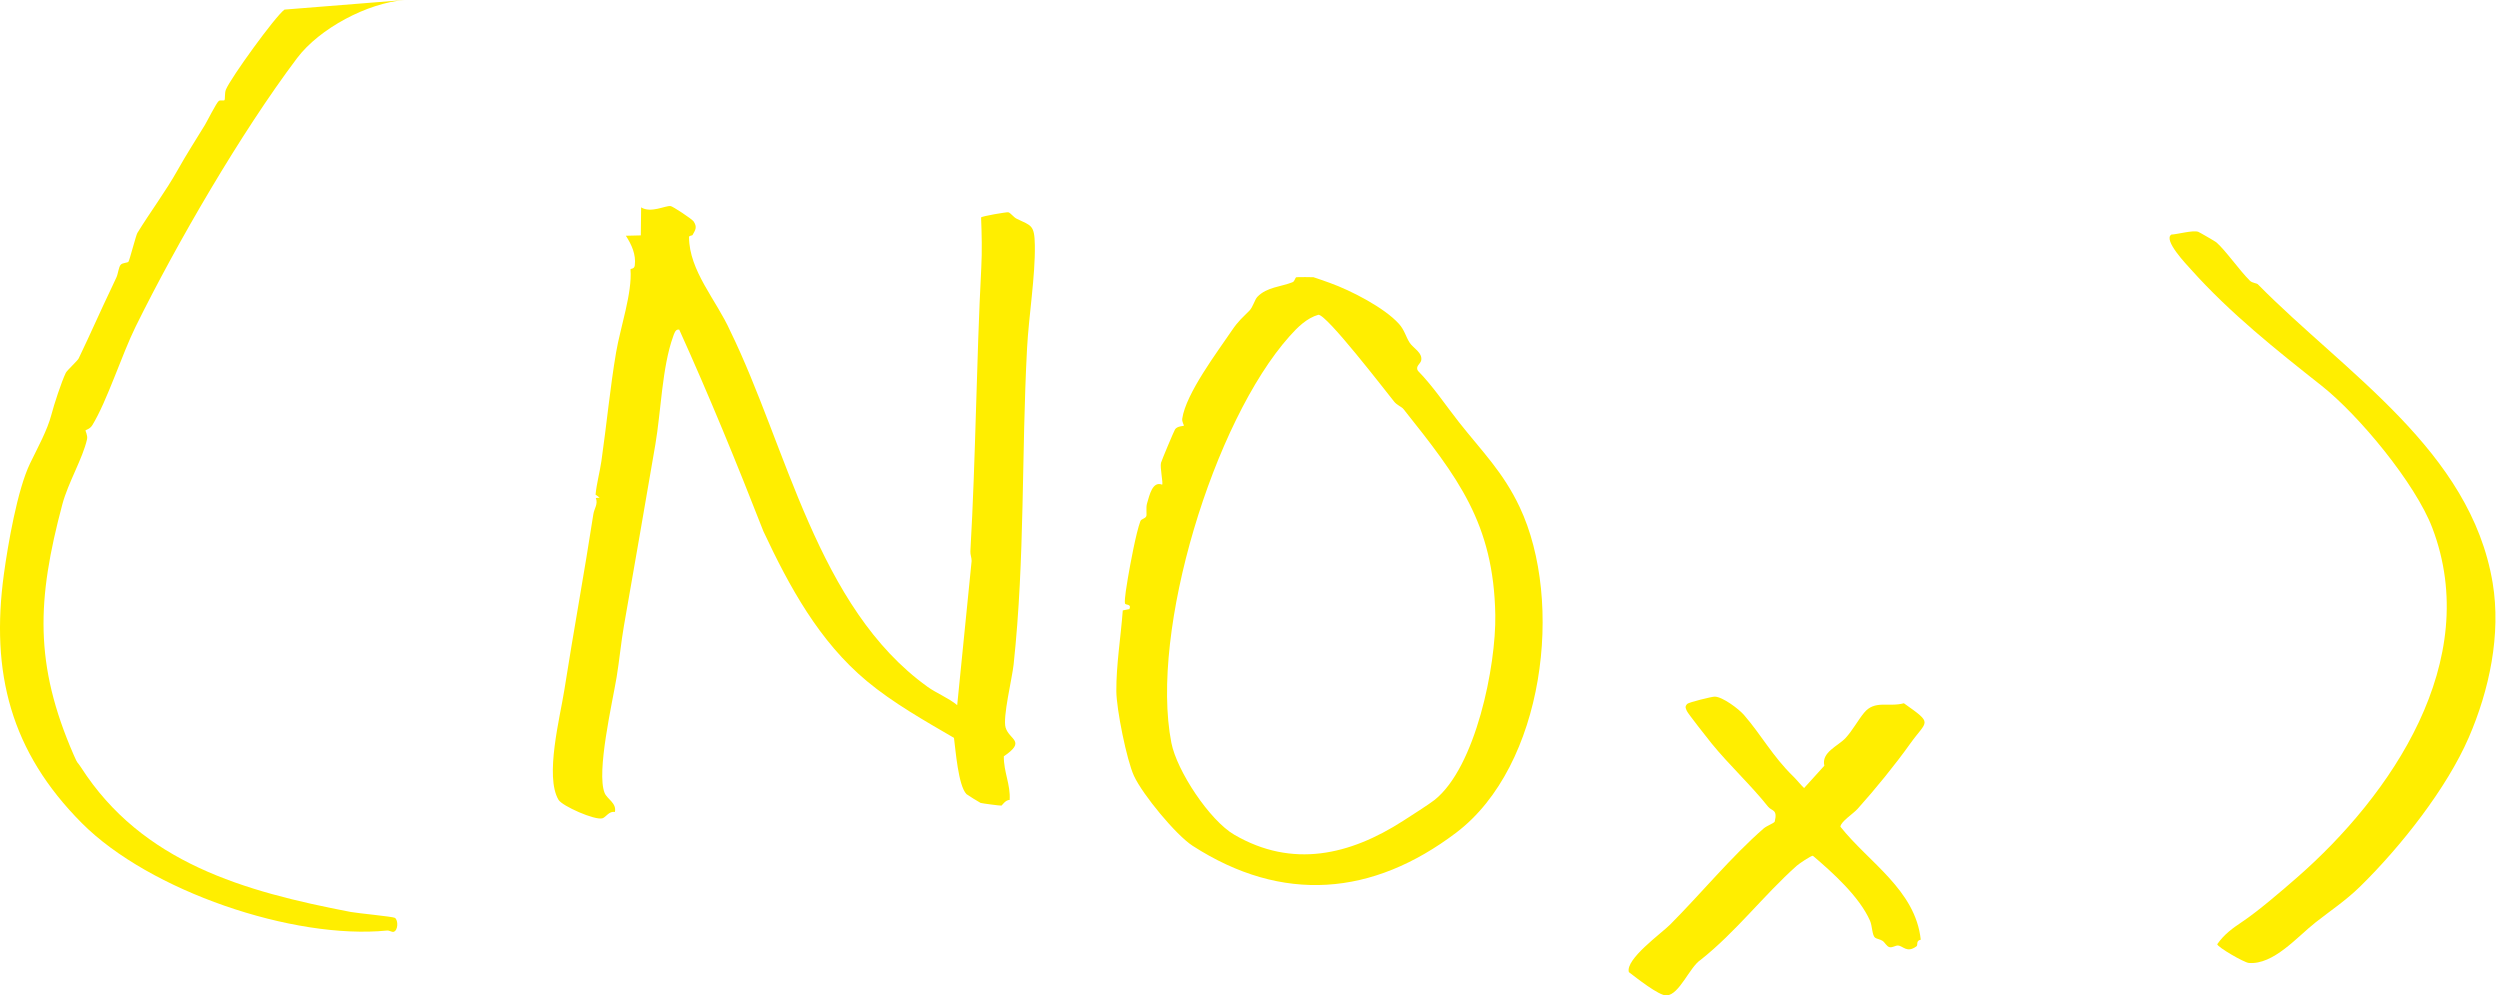 <svg width="221" height="88" viewBox="0 0 221 88" fill="none" xmlns="http://www.w3.org/2000/svg">
<path d="M61.222 20.775C61.187 20.838 60.911 20.821 60.911 20.951C60.913 23.935 63.327 26.525 64.553 29.26C69.582 39.556 72.235 53.701 81.995 60.714C82.78 61.277 83.844 61.695 84.616 62.334L85.891 49.594C85.898 49.309 85.765 49.027 85.781 48.737C86.262 40.392 86.307 32.033 86.746 23.647C86.823 22.174 86.786 20.699 86.728 19.228C86.755 19.107 89.003 18.74 89.123 18.764C89.334 18.805 89.589 19.2 89.876 19.338C91.176 19.962 91.449 19.873 91.48 21.677C91.526 24.402 90.943 27.945 90.792 30.782C90.292 40.215 90.614 49.29 89.604 58.739C89.472 59.972 88.623 63.418 88.896 64.319C89.231 65.424 90.748 65.491 88.738 66.858C88.723 68.251 89.341 69.359 89.254 70.713C88.883 70.705 88.574 71.207 88.529 71.215C88.437 71.234 86.83 71.022 86.683 70.977C86.612 70.955 85.486 70.253 85.435 70.2C84.707 69.442 84.477 66.306 84.331 65.226C81.733 63.713 78.941 62.135 76.625 60.206C72.415 56.702 69.783 51.873 67.487 46.971C65.142 40.968 62.702 35.009 60.045 29.14C59.699 29.056 59.587 29.525 59.504 29.752C58.527 32.447 58.425 36.432 57.937 39.271C57.007 44.698 56.101 49.92 55.157 55.312C54.901 56.77 54.752 58.399 54.51 59.856C54.137 62.102 52.703 68.26 53.449 70.099C53.671 70.645 54.529 70.99 54.356 71.781C53.847 71.672 53.569 72.241 53.259 72.336C52.597 72.539 49.705 71.256 49.375 70.706C48.14 68.644 49.517 63.362 49.882 61.03C50.698 55.816 51.673 50.536 52.451 45.463C52.531 44.94 52.889 44.563 52.669 44.022L53.013 43.997L52.647 43.725C52.742 42.734 53.026 41.72 53.165 40.754C53.619 37.595 53.935 34.255 54.462 31.156C54.836 28.956 55.904 25.884 55.736 23.818C55.728 23.719 56.07 23.827 56.116 23.458C56.237 22.501 55.832 21.619 55.328 20.841L56.647 20.809L56.676 18.333C57.539 18.864 58.795 18.171 59.276 18.214C59.459 18.23 61.17 19.355 61.315 19.573C61.654 20.081 61.474 20.321 61.222 20.775Z" fill="#FFEE00"/>
<path d="M123.668 28.629C124.165 29.184 124.264 29.748 124.61 30.29C124.915 30.768 125.794 31.185 125.628 31.886C125.563 32.157 125.07 32.413 125.366 32.802C126.715 34.187 127.779 35.808 128.971 37.319C131.017 39.911 132.878 41.732 134.339 44.826C138.28 53.172 136.521 67.705 128.728 73.608C121.341 79.203 113.385 79.894 105.437 74.775C103.96 73.823 101.012 70.249 100.244 68.589C99.598 67.193 98.692 62.68 98.684 61.096C98.671 58.76 99.081 56.295 99.253 53.961L99.841 53.843C100.046 53.336 99.484 53.537 99.446 53.33C99.382 52.979 99.632 51.536 99.705 51.1C99.908 49.903 100.422 47.117 100.807 46.078C100.893 45.846 101.229 45.877 101.336 45.623C101.391 45.494 101.288 44.872 101.397 44.51C101.621 43.761 101.874 42.51 102.733 42.843C102.841 42.738 102.526 41.31 102.632 40.912C102.69 40.695 103.784 38.09 103.872 37.957C104.073 37.653 104.628 37.673 104.66 37.629C104.678 37.603 104.472 37.28 104.51 37.011C104.832 34.788 107.63 31.089 108.888 29.227C109.476 28.354 109.85 28.073 110.446 27.465C110.764 27.139 110.917 26.483 111.156 26.236C111.993 25.371 113.243 25.355 114.25 24.952C114.492 24.854 114.458 24.534 114.62 24.503C114.694 24.49 116.037 24.494 116.111 24.506C116.191 24.519 117.37 24.942 117.575 25.015C119.403 25.672 122.38 27.195 123.668 28.631V28.629ZM124.058 36.152C123.901 35.955 123.499 35.823 123.25 35.513C122.395 34.455 117.299 27.815 116.548 27.825C115.517 28.118 114.699 28.935 114.003 29.716C107.303 37.221 101.616 55.759 103.549 65.665C104.03 68.133 106.921 72.517 109.114 73.792C114.25 76.78 119.326 75.592 124.031 72.567C124.667 72.157 126.346 71.088 126.811 70.719C130.452 67.829 132.263 58.856 132.184 54.352C132.043 46.254 128.867 42.194 124.059 36.151L124.058 36.152Z" fill="#FFEE00"/>
<path d="M35.769 0C32.491 0.259 28.241 2.509 26.262 5.137C21.299 11.73 15.637 21.48 11.99 28.873C10.767 31.352 9.468 35.452 8.162 37.585C7.949 37.933 7.589 38 7.562 38.041C7.532 38.087 7.771 38.49 7.694 38.831C7.314 40.523 6.022 42.669 5.512 44.58C3.266 53.002 3.01 58.7 6.517 66.739C6.914 67.648 6.787 67.254 7.153 67.824C12.568 76.265 21.576 78.807 31 80.616C31.593 80.73 34.747 81.028 34.91 81.138C35.221 81.351 35.194 82.277 34.784 82.375C34.646 82.407 34.401 82.24 34.228 82.258C25.941 83.091 13.206 78.76 7.236 72.764C0.951 66.453 -0.849 59.477 0.347 50.732C0.698 48.168 1.531 43.291 2.661 40.959C3.329 39.58 4.189 38.022 4.541 36.667C4.776 35.762 5.431 33.756 5.816 32.959C5.921 32.741 6.855 31.893 6.953 31.688C8.06 29.383 8.852 27.543 9.944 25.265C10.084 24.972 10.164 24.785 10.296 24.512C10.428 24.239 10.492 23.596 10.671 23.403C10.85 23.21 11.283 23.252 11.361 23.128C11.46 22.974 12.024 20.79 12.143 20.594C13.279 18.745 14.667 16.886 15.705 15.031C16.52 13.578 17.298 12.387 18.119 11.038C18.302 10.738 19.143 9.058 19.348 8.918C19.473 8.832 19.784 8.922 19.841 8.858C19.919 8.771 19.84 8.24 19.971 7.918C20.388 6.901 24.319 1.455 25.149 0.848" fill="#FFEE00"/>
<path d="M199.607 25.144C207.289 32.949 218.397 39.83 220.349 51.515C221.111 56.076 220.052 61.022 218.231 65.214C216.297 69.667 212.282 74.792 208.638 78.366C207.366 79.613 206.043 80.48 204.685 81.548C203.074 82.816 200.981 85.305 198.794 85.124C198.37 85.089 196.001 83.711 196.005 83.466C196.629 82.58 197.354 82.059 198.245 81.463C199.594 80.562 201.62 78.826 203.038 77.589C211.372 70.311 219.502 58.452 215.017 46.667C213.523 42.741 208.532 36.705 205.22 34.091C201.239 30.948 197.15 27.695 193.691 23.83C193.299 23.394 191.2 21.212 191.949 20.737C192.513 20.708 193.821 20.336 194.317 20.488C194.404 20.515 195.829 21.341 195.912 21.412C196.71 22.093 197.942 23.869 198.884 24.809C199.11 25.035 199.483 25.015 199.608 25.142L199.607 25.144Z" fill="#FFEE00"/>
<path d="M158.507 68.616C158.852 68.953 159.132 69.329 159.482 69.664L161.272 67.689C160.987 66.491 162.498 65.947 163.152 65.237C163.761 64.574 164.248 63.662 164.783 63.011C165.732 61.853 166.957 62.535 168.304 62.168C170.941 64.038 170.357 63.641 168.859 65.743C167.531 67.608 165.758 69.782 164.208 71.506C163.821 71.938 162.729 72.625 162.691 73.08C165.187 76.234 169.326 78.672 169.794 83.067C169.328 83.17 169.576 83.538 169.419 83.653C168.559 84.284 168.244 83.612 167.779 83.584C167.562 83.571 167.298 83.787 167.034 83.729C166.789 83.674 166.631 83.318 166.422 83.174C166.213 83.031 165.878 82.996 165.748 82.885C165.492 82.668 165.508 81.845 165.31 81.394C164.374 79.263 161.988 77.119 160.256 75.648C160.068 75.648 159.026 76.358 158.825 76.537C155.896 79.156 153.452 82.383 150.351 84.84C149.364 85.477 148.466 87.926 147.328 87.999C146.659 88.043 144.605 86.401 143.992 85.935C143.666 84.794 146.866 82.51 147.637 81.736C150.35 79.013 153.062 75.714 155.911 73.233C156.175 73.003 156.856 72.754 156.887 72.626C157.159 71.519 156.622 71.714 156.303 71.314C154.743 69.358 152.867 67.642 151.295 65.707C150.983 65.323 149.209 63.069 149.12 62.855C149.007 62.587 148.92 62.481 149.15 62.225C149.275 62.086 151.337 61.576 151.584 61.582C152.282 61.598 153.702 62.664 154.174 63.209C155.709 64.982 156.703 66.857 158.505 68.616H158.507Z" fill="#FFEE00"/>
</svg>
